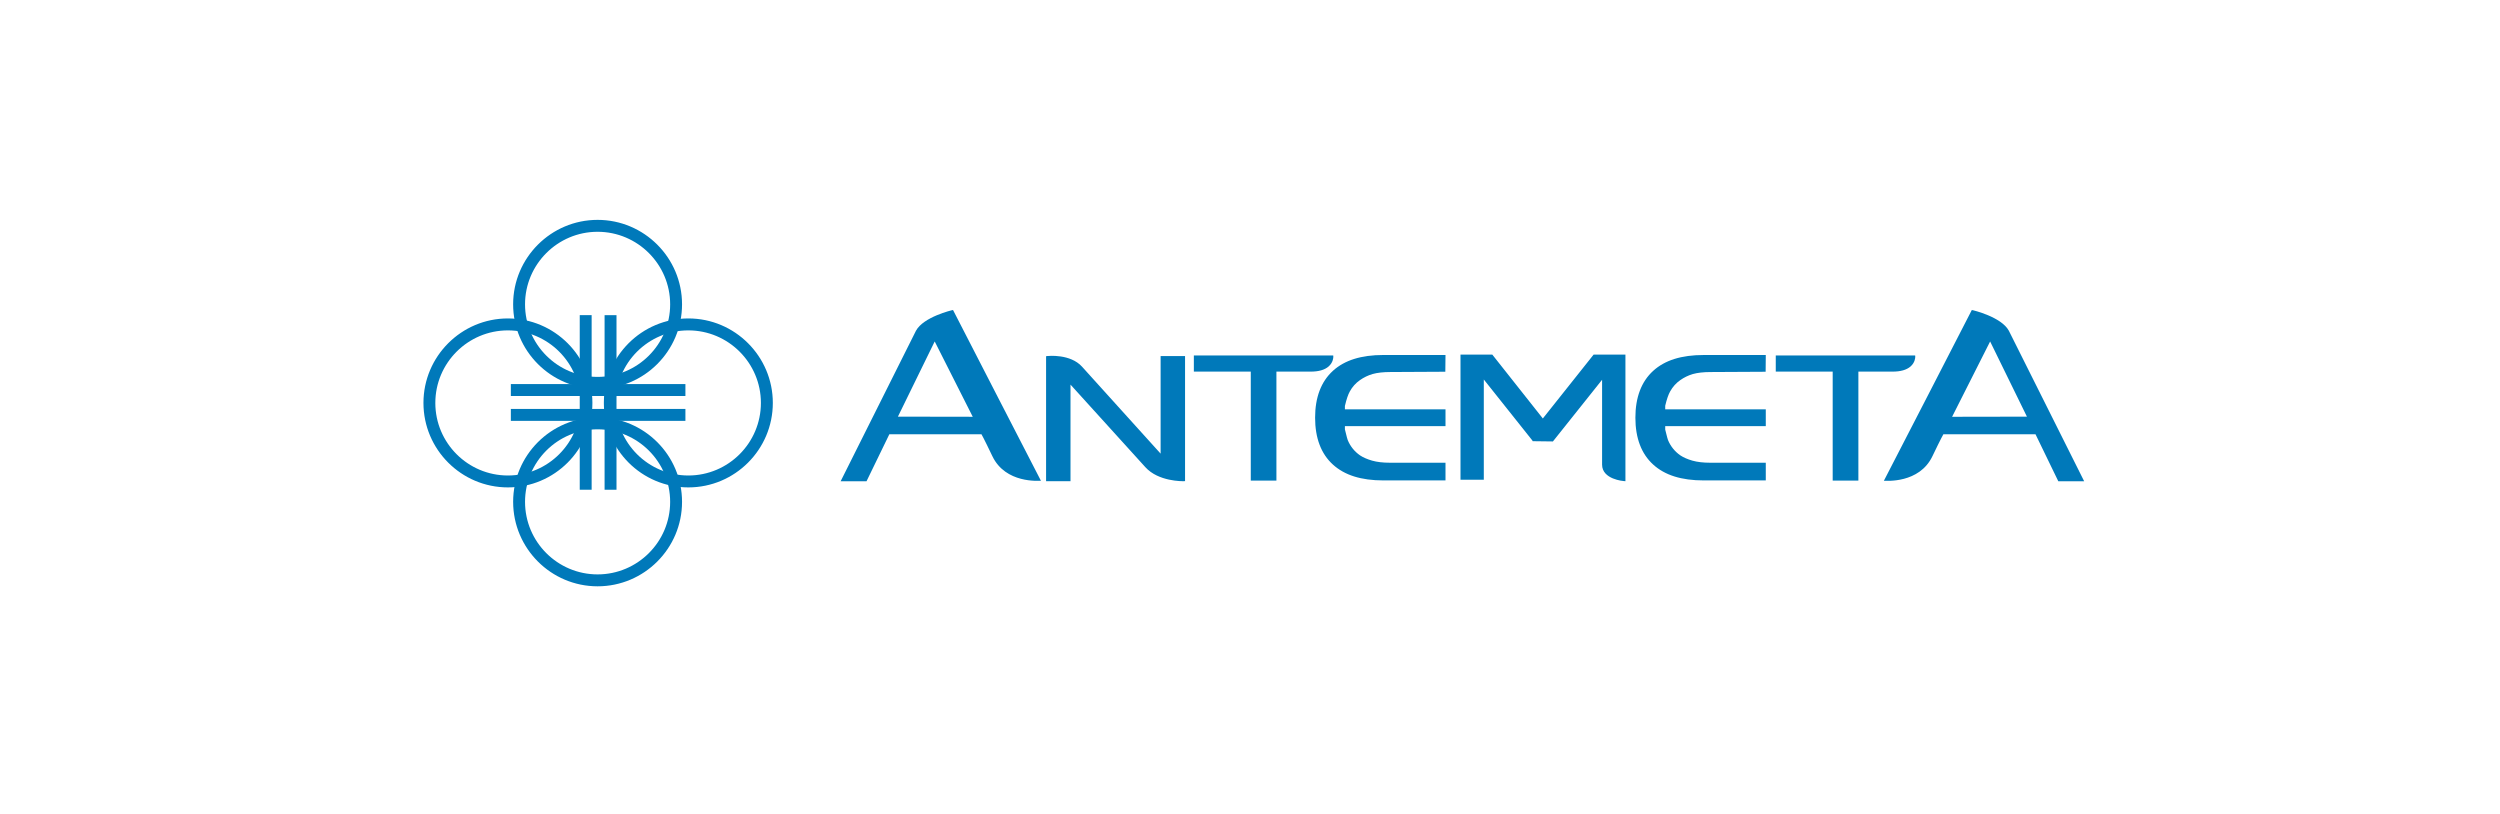 <?xml version="1.0" encoding="UTF-8"?> <svg xmlns="http://www.w3.org/2000/svg" width="307" height="100" viewBox="0 0 307 100" fill="none"><g clip-path="url(#clip0_112_3655)"><path d="M63.013 37.374C63.013 43.091 67.667 47.747 73.384 47.747C79.103 47.747 83.755 43.091 83.755 37.373C83.755 31.655 79.103 27 73.384 27C67.667 27 63.013 31.654 63.013 37.374ZM64.475 37.374C64.475 32.462 68.472 28.463 73.383 28.463C78.298 28.463 82.295 32.463 82.295 37.374C82.295 42.286 78.297 46.283 73.383 46.283C68.47 46.283 64.475 42.286 64.475 37.373" fill="#0079BA"></path><path d="M52 49.478C52 55.201 56.654 59.853 62.374 59.853C68.095 59.853 72.747 55.201 72.747 49.478C72.747 43.761 68.095 39.104 62.373 39.104C56.655 39.104 52 43.761 52 49.478ZM53.459 49.478C53.459 44.566 57.459 40.571 62.374 40.571C67.286 40.571 71.283 44.566 71.283 49.478C71.283 54.395 67.286 58.391 62.373 58.391C57.458 58.391 53.458 54.396 53.458 49.478" fill="#0079BA"></path><path d="M63.014 61.627C63.014 67.345 67.667 71.999 73.385 71.999C79.103 71.999 83.755 67.346 83.755 61.628C83.755 55.91 79.103 51.254 73.385 51.254C67.667 51.254 63.013 55.91 63.013 61.628M64.475 61.628C64.475 56.716 68.472 52.719 73.383 52.719C78.297 52.719 82.294 56.714 82.294 61.628C82.294 66.541 78.296 70.536 73.383 70.536C68.47 70.536 64.475 66.541 64.475 61.628" fill="#0079BA"></path><path d="M74.154 49.478C74.154 55.201 78.809 59.853 84.529 59.853C90.248 59.853 94.903 55.201 94.903 49.478C94.903 43.761 90.248 39.104 84.529 39.104C78.809 39.104 74.154 43.761 74.154 49.478ZM75.618 49.478C75.618 44.566 79.614 40.571 84.528 40.571C89.443 40.571 93.439 44.566 93.439 49.478C93.439 54.395 89.443 58.391 84.528 58.391C79.615 58.391 75.618 54.396 75.618 49.478M71.192 38.702H72.654V60.141H71.192V38.702Z" fill="#0079BA"></path><path d="M74.243 38.702H75.706V60.141H74.243V38.702Z" fill="#0079BA"></path><path d="M62.732 50.218H84.169V51.679H62.732V50.218ZM62.732 47.164H84.169V48.628H62.732V47.164ZM189.46 51.388L183.252 43.541H179.349V58.91H182.211V46.601L188.17 54.087L188.213 54.179L190.698 54.21C190.698 54.21 196.268 47.224 196.736 46.636V57.058C196.736 58.881 199.39 59.074 199.414 59.077L199.603 59.09V43.541H195.7C195.7 43.541 189.732 51.05 189.461 51.388M128.635 59.012H128.606V59.014L128.635 59.012ZM163.731 43.817V43.792L163.722 43.649H146.605V45.635H153.595V59.015H156.744V45.634H160.964C161.927 45.634 162.663 45.426 163.148 45.006C163.703 44.52 163.731 43.936 163.731 43.817ZM234.61 45.007C235.166 44.521 235.192 43.937 235.192 43.818V43.794L235.185 43.65H218.064V45.636H225.054V59.016H228.209V45.634H232.42C233.385 45.634 234.125 45.426 234.61 45.007ZM203.011 45.54C201.562 46.86 200.826 48.797 200.826 51.294C200.826 53.794 201.561 55.732 203.011 57.048C204.447 58.357 206.482 58.996 209.223 58.996H216.838V56.823H210.005C209.165 56.823 208.434 56.739 207.828 56.567C207.23 56.394 206.73 56.176 206.337 55.914C205.664 55.447 205.142 54.795 204.831 54.038C204.795 53.941 204.721 53.708 204.489 52.756V52.329H216.838V50.267H204.489V49.826C204.68 49.023 204.879 48.445 205.092 48.071C205.407 47.499 205.828 47.036 206.337 46.68C206.806 46.348 207.327 46.096 207.879 45.933C208.47 45.768 209.205 45.687 210.065 45.687L216.82 45.651L216.838 43.595H209.223C206.482 43.595 204.447 44.233 203.011 45.54" fill="#0079BA"></path><path d="M163.681 45.54C162.231 46.86 161.495 48.797 161.495 51.294C161.495 53.794 162.231 55.732 163.681 57.048C165.121 58.357 167.152 58.996 169.892 58.996H177.507V56.823H170.676C169.835 56.823 169.103 56.739 168.499 56.567C167.899 56.394 167.395 56.176 167.003 55.914C166.33 55.448 165.808 54.796 165.5 54.037C165.464 53.941 165.39 53.708 165.161 52.756C165.161 52.756 165.157 52.749 165.154 52.738V52.327H177.508V50.265H165.154V49.848L165.161 49.824C165.352 49.021 165.545 48.444 165.758 48.069C166.058 47.514 166.485 47.038 167.003 46.678C167.474 46.346 167.996 46.094 168.549 45.931C169.14 45.766 169.874 45.685 170.733 45.685L177.486 45.649L177.507 43.593H169.892C167.152 43.593 165.12 44.232 163.68 45.538M128.458 59.089H131.458V47.23L140.65 57.37C142.256 59.149 145.225 59.094 145.349 59.089L145.524 59.084V43.721H142.524V55.706C142.021 55.153 132.877 45.031 132.877 45.031C131.436 43.434 128.729 43.71 128.612 43.721L128.459 43.742V58.939M117.034 38.076C117.034 38.076 117.031 38.07 117.031 38.065L117.026 38.07C116.869 38.088 113.402 38.921 112.482 40.613L103.23 59.1H106.408L109.213 53.324H120.523C120.523 53.324 120.769 53.729 121.865 56.023C123.485 59.4 127.597 59.035 127.826 59.038C127.546 58.525 117.034 38.074 117.034 38.074M110.264 51.164L114.781 41.93L119.453 51.18L110.264 51.164V51.164ZM231.342 59.038C231.572 59.037 235.684 59.402 237.301 56.024C238.401 53.73 238.648 53.327 238.648 53.327H249.96L252.761 59.101H255.937L246.685 40.611C245.767 38.919 242.299 38.088 242.146 38.07L242.14 38.065C242.137 38.07 242.137 38.074 242.137 38.074C242.137 38.074 231.623 58.524 231.341 59.038M239.718 51.181L244.388 41.932L248.907 51.165L239.716 51.181H239.718Z" fill="#0079BA"></path></g><defs><clipPath id="clip0_112_3655"><rect width="203.938" height="45" fill="white" transform="translate(52 27)"></rect></clipPath></defs></svg> 